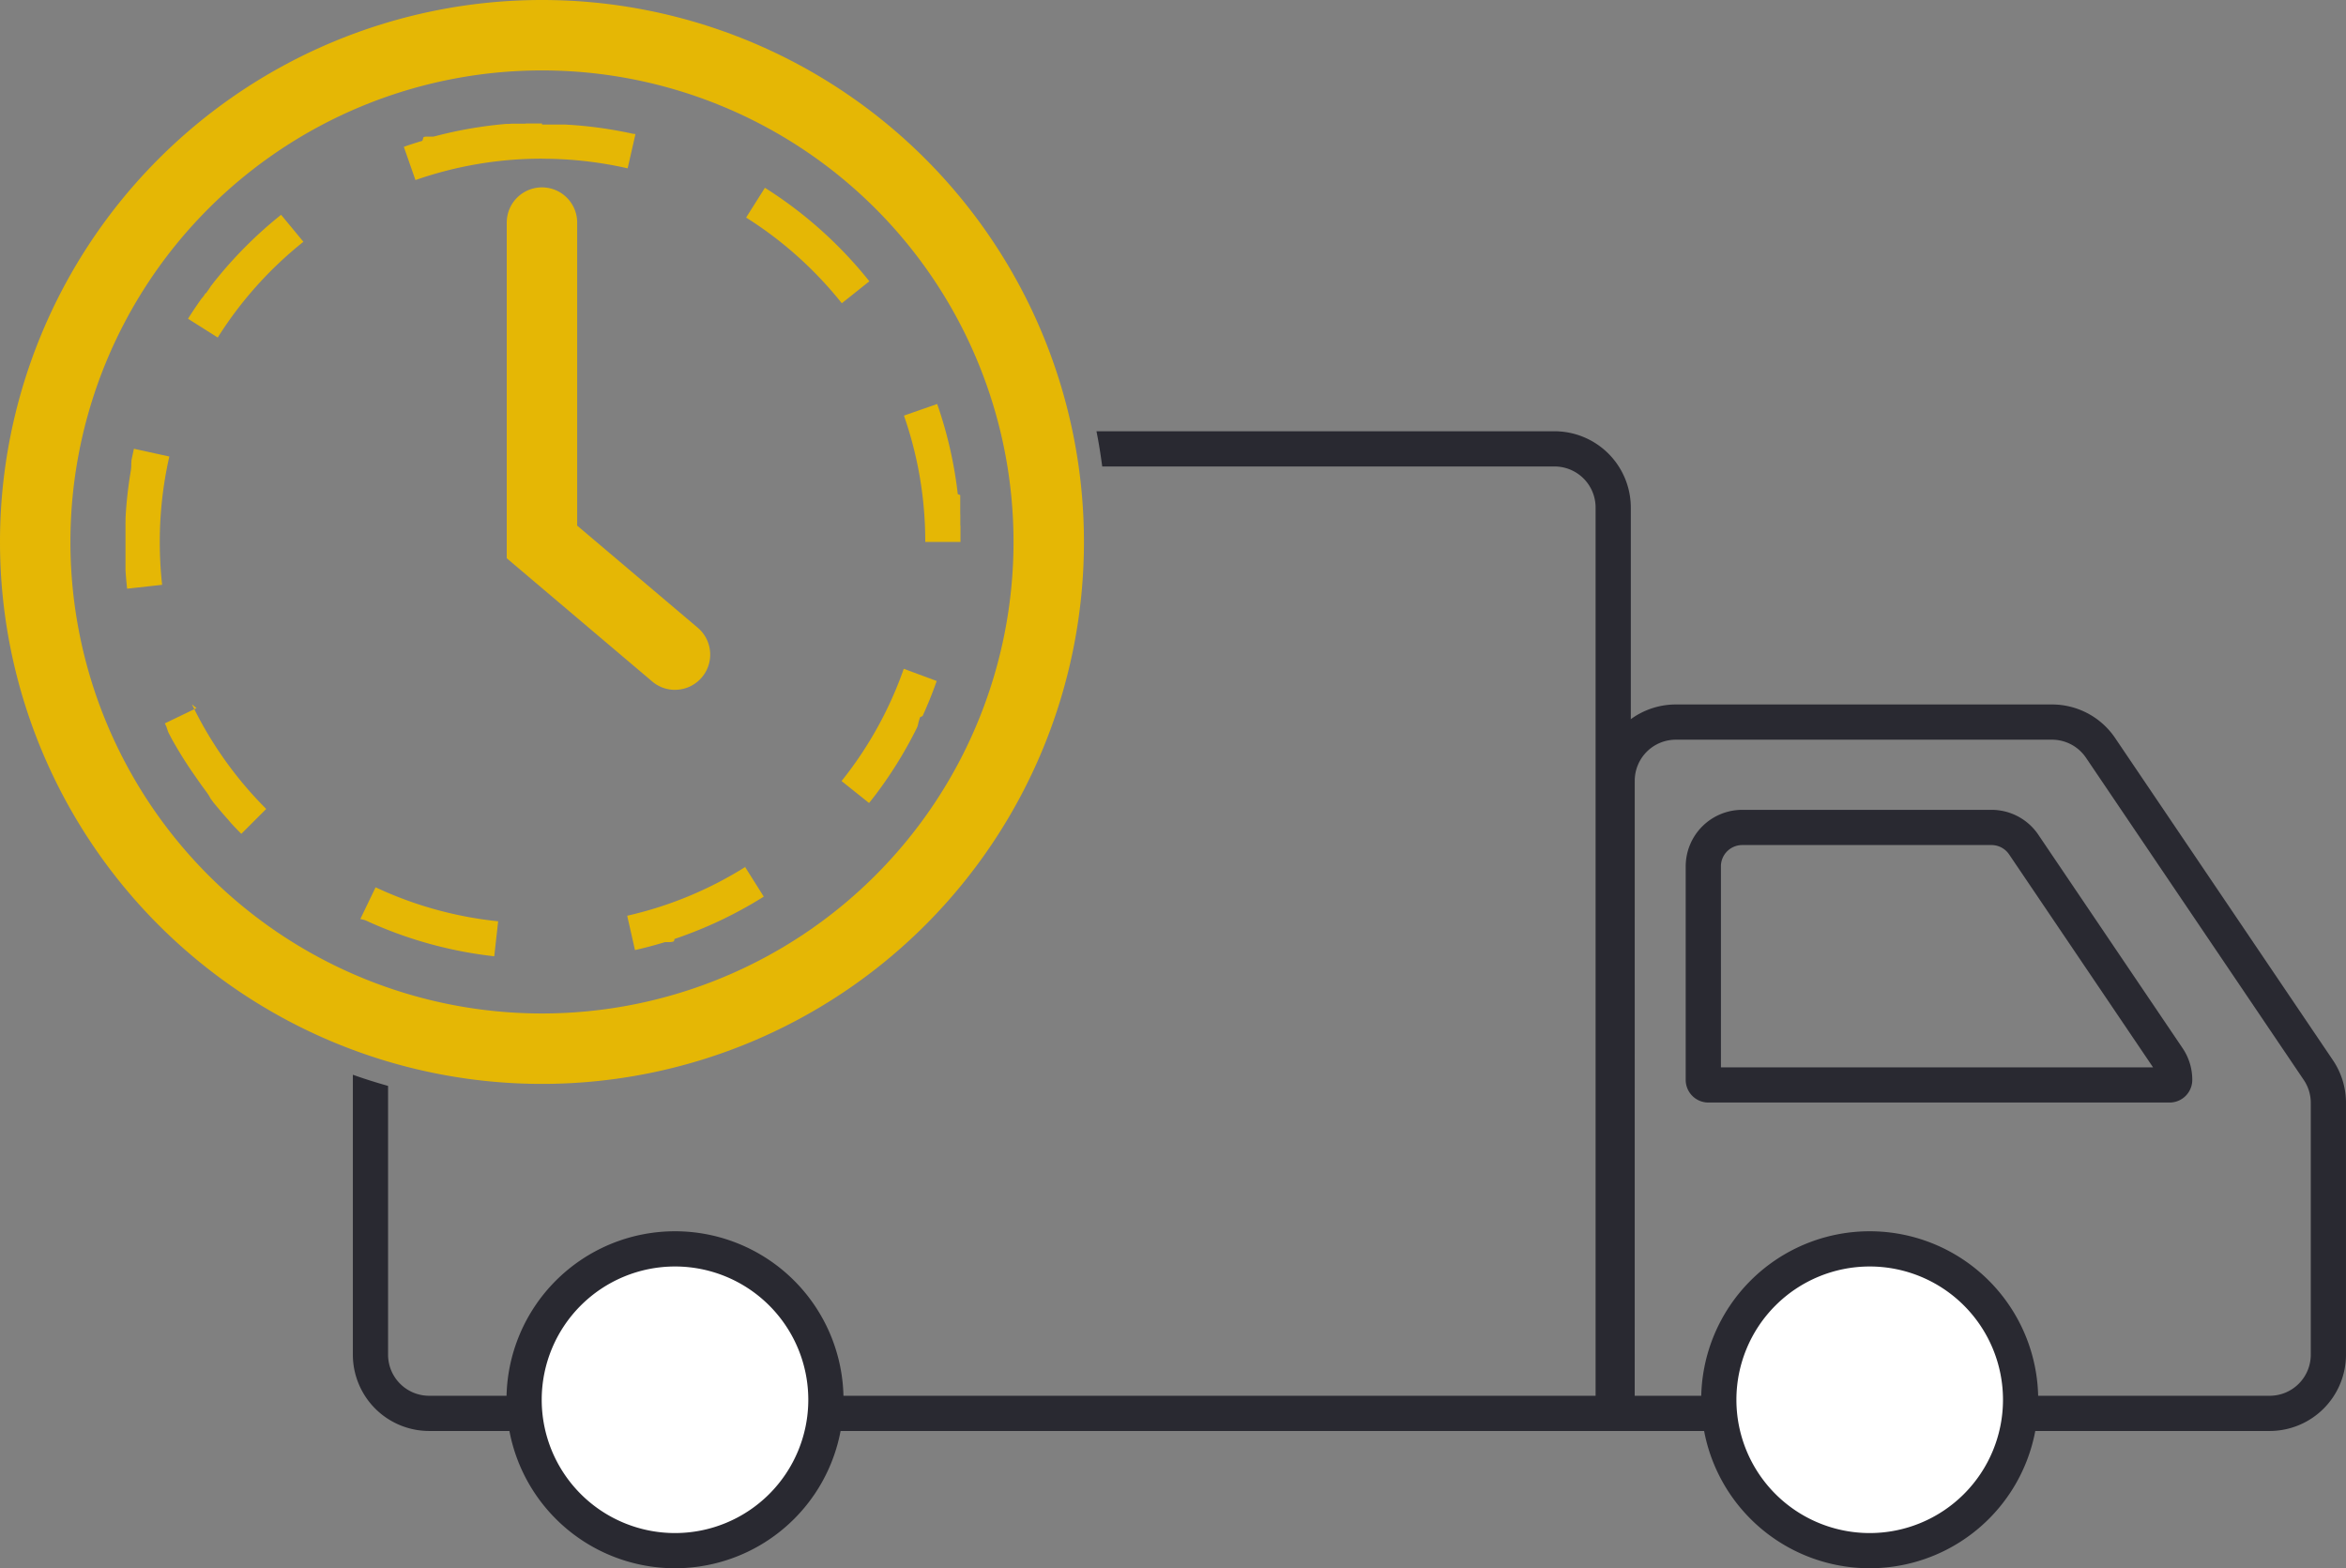 <svg xmlns="http://www.w3.org/2000/svg" width="199.875" height="133.618" viewBox="0 0 199.875 133.618"><rect x="0" y="0" width="199.875" height="133.618" fill="#808080" stroke="none"/><defs><style>.a{fill:#292931;}.b{fill:#fff;}.c{fill:#e5b705;}</style></defs><g transform="translate(0)"><path class="a" d="M184.849,93.938h-39.3a1.931,1.931,0,0,1-1.93-1.93V73.813A4.819,4.819,0,0,1,148.433,69h21.238a4.809,4.809,0,0,1,3.989,2.118l12.294,18.19a4.8,4.8,0,0,1,.824,2.7v0A1.931,1.931,0,0,1,184.849,93.938Zm-38.229-3h36.815L171.174,72.8a1.81,1.81,0,0,0-1.5-.8H148.433a1.816,1.816,0,0,0-1.814,1.813Z"/><path class="a" d="M193.374,121.922h-57.1v-55.4a6.508,6.508,0,0,1,6.5-6.5h32.047a6.491,6.491,0,0,1,5.386,2.86L198.76,90.33a6.485,6.485,0,0,1,1.114,3.64v21.452a6.508,6.508,0,0,1-6.5,6.5Zm-54.1-3h54.1a3.5,3.5,0,0,0,3.5-3.5V93.97a3.489,3.489,0,0,0-.6-1.96l-18.55-27.447a3.5,3.5,0,0,0-2.9-1.54H142.777a3.5,3.5,0,0,0-3.5,3.5Z"/><path class="a" d="M132.442,36.744H93.417c.2.989.356,1.991.491,3h38.534a3.5,3.5,0,0,1,3.5,3.5v75.678H36.563a3.5,3.5,0,0,1-3.5-3.5v-22.9c-1.013-.287-2.015-.6-3-.952v23.852a6.507,6.507,0,0,0,6.5,6.5H138.942V43.244A6.508,6.508,0,0,0,132.442,36.744Z"/><circle class="b" cx="12.856" cy="12.856" r="12.856" transform="translate(44.653 106.407)"/><path class="a" d="M57.509,133.618a14.356,14.356,0,1,1,14.356-14.356,14.355,14.355,0,0,1-14.356,14.356Zm0-25.711a11.356,11.356,0,1,0,11.356,11.356,11.355,11.355,0,0,0-11.356-11.356Z"/><circle class="b" cx="12.856" cy="12.856" r="12.856" transform="translate(146.439 106.407)"/><path class="a" d="M159.295,133.618a14.356,14.356,0,1,1,14.356-14.356,14.355,14.355,0,0,1-14.356,14.356Zm0-25.711a11.356,11.356,0,1,0,11.356,11.356,11.355,11.355,0,0,0-11.356-11.356Z"/><path class="c" d="M46.175,6A40.175,40.175,0,1,1,6,46.175,40.175,40.175,0,0,1,46.175,6m0-6A46.175,46.175,0,1,0,92.35,46.175,46.175,46.175,0,0,0,46.175,0Z"/><path class="c" d="M46.175,10.524H44.8l-.021.012h-.074l-.044,0h-.029l-.043,0h-.027l-.045,0H44.49l-.044,0h-.028l-.045,0h-.026l-.045,0h-.193l-.045,0h-.026l-.046,0h-.026l-.046,0H43.9l-.046,0h0l-.023,0h0l-.046,0h0l-.022,0h0l-.046,0h0l-.023,0h0l-.046,0h0l-.023,0h0l-.047,0h0l-.023.006h0l-.07.005h0l-.07.005h0l-.07.005h0l-.023,0h0l-.047,0h0l-.023,0h0l-.047,0h0l-.023,0h0l-.047,0h0l-.094.008h0a35.557,35.557,0,0,0-5.624.952h0l-.044.011h0l-.022.005h0l-.066.017h0l-.022.006h0l-.022.006h0l-.021.005h0l-.021.005h0l-.042.011h0l-.02.005h0l-.021.005h0l-.021.005h0l-.02.005h0l-.02.005h0l-.02.005h0l-.019.005h0l-.02.005h0l-.02.005h0l-.019.005h0l-.018.005h0l-.017,0h-.005l-.018.005h0l-.018,0h0l-.016,0h-.005l-.018,0-.007,0-.018,0h0l-.016,0h-.005l-.018,0-.006,0-.018,0h-.005l-.015,0-.006,0-.018,0-.006,0-.018,0-.006,0-.014,0-.006,0-.017,0-.007,0-.016,0-.007,0-.012,0-.007,0-.016,0-.009,0-.015,0-.008,0-.011,0-.01,0-.014,0-.008,0-.016,0-.008,0-.012,0-.01,0-.013,0-.008,0-.015,0-.008,0-.01,0-.013,0-.011,0-.009,0-.014,0-.01,0-.009,0-.015,0-.009,0-.01,0-.014,0-.01,0-.009,0-.016,0-.008,0-.021.006h0l-.012,0-.006,0-.019.005-.006,0-.036.011h0l-.02.006-.005,0-.036.011h0L35.983,12h0l-.038.011h0l-.025.007h0q-.765.229-1.515.492l.991,2.832a32.579,32.579,0,0,1,10.786-1.823v-3ZM23.949,18.3q-1.231.983-2.371,2.069h0l-.268.259h0l-.086.084h0l-.114.112h0l-.066.066h0l-.018.018h0l-.047.047h0l-.017.017h0l-.047.047h0l-.018.018h0l-.066.066h0q-.155.157-.308.315h0l-.018.019h0l-.064.067h0l-.064.067h0l-.064.067h0l-.046.048h0l-.018.019h0l-.064.068h0l-.128.136h0q-.127.137-.253.275h0q-.22.242-.436.488h0l-.123.141h0l-.017.019h0c-.082.094-.162.188-.243.284h0l-.043.051h0l-.06.071h0l-.017.02h0l-.043.051h0l-.016.02h0l-.042.05h0l-.015.019,0,0-.042.05h0l-.015.018,0,0-.041.05h0l-.016.02h0l-.042.051h0l-.016.02h0l-.042.051h0L18.5,23.7v0l-.016.02h0l-.025.03,0,0-.015.018,0,0-.016.019h0l-.024.03,0,0-.014.017,0,0-.014.018,0,0-.024.03,0,0-.013.017,0,0-.014.017,0,0-.024.03,0,0-.013.017,0,0-.013.017,0,0-.024.03,0,0-.013.016,0,0-.012.016,0,0-.023.03,0,0-.013.017,0,0-.012.015,0,.005-.023.029,0,0-.013.017,0,0-.013.017,0,0-.008.01h0l-.014.019,0,0-.012.016,0,0-.012.015,0,0-.007.009L18,24.329l-.007.009,0,0-.012.015,0,0-.012.016,0,0-.007.01,0,0-.012.016,0,.005-.011.015,0,0-.011.014,0,.006-.007.009-.008.011-.007.009,0,.007-.01.013,0,.007-.01.013,0,.007-.007.009-.009.011-.007.009-.005.007-.01.013-.005.007-.01.013-.005.007-.007.009-.008.011-.007.009,0,.006-.01.014,0,.006-.009.012-.006.008-.006.008-.008.011-.006.008-.006.007-.01.013-.005.007-.009.011-.007.009-.006.008-.009.012-.006.008-.007.01-.007.009-.007.009-.007.009-.008.01,0,.007-.01.013-.005.007-.008.011-.007.009-.007.01-.006.008-.008.011,0,.007-.01.013,0,.006-.009.012-.006.007-.008.01-.005.007-.009.012,0,.007L17.49,25l0,.006-.009.013-.005.007-.008.01-.005.007-.009.012,0,.006-.01.014,0,.006-.01.014,0,0-.009.012,0,.005-.01.014,0,.006-.011.014,0,.005-.011.015,0,0-.01.013,0,0-.011.015,0,0-.011.015,0,0-.011.015,0,0-.01.014,0,0-.011.015,0,0-.011.015,0,0-.011.015,0,0-.01.014,0,0-.012.016,0,0-.011.016,0,0L17.2,25.4l0,0-.011.016v0l-.012.017,0,0-.012.016,0,0-.012.016,0,0-.012.017h0l-.013.017,0,0-.012.017,0,0-.012.017v0l-.025.036,0,0-.012.017v0l-.012.017v0l-.026.036h0l-.013.018h0l-.013.018h0l-.026.038h0l-.013.018h0l-.013.018h0l-.026.038h0l-.013.019h0l-.053.077h0q-.434.628-.841,1.275l2.532,1.6a32.745,32.745,0,0,1,7.3-8.157L23.949,18.3ZM11.411,38.233q-.1.449-.193.9h0l-.018.09h0l0,.014h0l0,.013v0l0,.013v0l0,.013v0l0,.014h0l-.009.045v0l0,.012v0l0,.011,0,.005,0,.01v0l0,.01v0l0,.012v0l0,.011v0l-.006.029v0l0,.013v0l0,.01V39.5l0,.009v.006l0,.009v.005l0,.009v.006l0,.008v.007l0,.008v.007l0,.008v.006l0,.014v.007l0,.008v.043l0,.008v.006l0,.009v0l0,.01V39.7l0,.01v0l-.006.034v0l0,.009v0l0,.009v.005l0,.009v0l0,.01v0l0,.009v0l0,.01v0l0,.01v0l0,.01h0l-.009.054h0l0,.012v0l0,.012v0l0,.012v0l0,.012v0l-.014.08h0l0,.013h0l0,.012v0l0,.012h0q-.287,1.67-.416,3.39h0c-.01.142-.02.283-.029.425h0v.014h0v.014h0l-.007.113h0l-.008.142h0v.013h0v.015l0,.084h0v.071h0l0,.084v.059l-.005.015h0l0,.069V44.7h0l0,.041v.09l0,.067v1.278h0v.677h0v.139h0v.031h0v.285l0,.061v.1l0,.077h0v.092h0v.015h0l0,.047h0v.109l0,.061v.11h0l0,.046v.443l0,.053h0v.014h0v.014h0v.013h0v.015q.053.8.14,1.581l2.982-.332a33.179,33.179,0,0,1-.2-3.653,32.848,32.848,0,0,1,.813-7.277L11.4,38.233Zm5.333,22.1-2.7,1.3.026.054h0l.029.06v0l.01.021v0l.028.058,0,0,.009.019,0,0,.01.02v0l.005.011,0,0,.009.018,0,.006.008.016,0,.006.008.017,0,.006.005.01,0,.008.007.014,0,.008.007.014,0,.008.005.011.006.012,0,.009.005.011.006.012,0,.009.006.013.005.01,0,.008.007.014,0,.009.007.013,0,.009.005.01.005.01.006.012,0,.007.007.015,0,.008.007.013,0,.008.006.011,0,.009.006.012,0,.007.008.015,0,.007.008.015,0,.006.007.013,0,.006.008.015,0,.006.008.016,0,.005.009.017,0,0,.008.015,0,0,.009.017,0,.005.008.016,0,.006.009.017,0,0,.009.016,0,0,.009.018,0,0,.009.017,0,0,.009.018v0l.009.017v0l.009.018,0,0,.009.017,0,0,.009.018v0l.01.019h0l.01.019,0,0,.01.018,0,0,.01.019h0l.01.019h0l.01.019v0l.01.019,0,0,.01.019h0l.011.02h0l.01.02v0l.01.019v0l.021.04h0l.01.02v0l.01.019v0l.033.061h0l.011.02h0A35.638,35.638,0,0,0,16.7,66.234h0l.053.077h0l.053.077h0l.093.134h0l.013.018h0l.026.038h0l.013.019h0l.013.018h0l.026.037h0l.013.018v0l.012.018v0l.026.036h0l.013.018v0l.013.018h0l.026.037h0l.013.018v0l.012.017v0l.026.036v0l.012.017,0,0,.012.017,0,0,.013.017h0l.012.017,0,0,.012.017,0,0,.012.017v0l.026.035v0l.012.017,0,0,.012.017v0l.025.035,0,0,.012.016,0,0,.012.017,0,0,.013.017h0l.013.017,0,0,.012.017,0,0,.012.016,0,0,.025.034,0,0,.012.016,0,0,.012.016,0,0,.012.016h0l.012.016,0,0,.011.016,0,0,.012.016,0,0,.011.015v0l.011.015,0,0,.011.015,0,0,.011.015,0,0,.011.015v0l.012.016,0,0,.012.016,0,0,.012.016,0,0,.012.015h0l.012.016,0,0,.011.015,0,0,.011.015,0,0,.011.014,0,0,.011.015,0,0,.011.015,0,0,.011.015,0,0,.01.013,0,0,.01.014,0,.005.011.014,0,.005.011.015,0,0,.01.013,0,0,.011.014,0,0,.011.015,0,0,.011.015,0,0,.01.014,0,0,.011.015,0,.005.011.014,0,.005.011.014,0,0,.009.012,0,0,.011.014,0,.005.011.014,0,.006.011.014,0,0,.009.011,0,.006.01.013,0,.006.01.013,0,.006.01.012,0,.006.009.011,0,.005.01.013,0,.006.011.013,0,.006.01.013,0,.006.009.011,0,.006.01.013,0,.006.01.013,0,.005.011.014,0,0,.009.011,0,.006.01.013,0,.006.01.013,0,.006.01.013.005.006.008.01.006.007.009.012.006.007.01.012.005.007.009.011.006.007.008.011,0,.006.01.012.006.007.01.012.005.007.008.01.007.009.008.01,0,.006.01.013.006.007.01.012.005.006.009.011.006.008.008.01,0,.006.011.013.005.007.01.012.005.007.008.01.007.009.007.009.005.007.01.012.006.007.01.012.006.007.007.009.008.01.007.009.007.008.008.01.006.007.01.012.005.006.008.01.007.009.008.009.005.006.01.012.006.007.01.012.005.006.008.01.007.008.008.01.005.007.01.012.006.007.01.012.005.006.008.01.006.008.008.01.005.006.01.012.006.007.01.012.006.007.007.008.008.01.008.009.005.006.01.012.006.007.01.012.005.006.008.009.008.009.008.009.005.007.01.012.006.007.009.011.006.007.007.009.008.01.007.009.006.007.01.012.006.008.008.009.008.009.006.007.009.011.006.008.006.008.01.011.007.008.008.01.008.009.007.008.009.011.007.008.006.007.01.011.007.008.009.01.007.008.007.008.008.01.007.009.006.007.01.011.007.008.008.01.007.008.008.009.008.009.008.009.006.007.01.012.006.007.009.011.006.007.007.009.007.009.008.01.006.007.01.012.006.007.008.01.008.009.007.008.007.009.009.01.006.006.01.012.006.007.01.011.006.007.008.009.008.009.008.01.006.006.01.012.006.007.008.009.008.009.007.009.008.009.008.009.006.007.01.012.006.007.008.009.008.009.007.008.008.009.008.009.006.007.01.011.006.007.008.009.008.009.007.008.009.01.008.009.006.007.01.012.006.007.01.011.006.006.008.01.006.007.01.011.006.006.011.012.006.007.009.01.006.007.009.01.005.006.011.012.005.006.011.012.006.006.01.011.006.006.009.01,0,.005.016.012.006.006.011.012.006.007.009.01.007.007.009.01,0,.005.012.013,0,.005.011.013.005.006.011.012,0,0,.01.011,0,0,.012.013,0,0,.012.013.005.006.01.011.006.006.01.011,0,.005.012.013,0,.005.011.013.005.006.01.01.007.007.009.01.005.006.011.012.006.006.011.012,0,.005.01.011.005.006.01.011,0,0,.012.013,0,0,.012.013,0,0,.012.013,0,0,.011.012,0,0,.012.013,0,0,.013.013,0,0,.012.013,0,0,.012.013,0,0,.013.014,0,0,.013.014,0,0,.012.013,0,0,.012.013,0,0,.013.014,0,0,.013.013,0,0,.012.013,0,0,.012.013,0,0,.013.014,0,0,.013.014,0,0,.013.014h0l.014.015,0,0,.013.014,0,0,.013.014,0,0,.012.013,0,0,.013.014,0,0,.014.014,0,0,.014.015,0,0,.015.015h0l.015.015,0,0,.014.015,0,0,.014.014,0,0,.014.015h0l.014.015,0,0,.014.015,0,0,.014.015,0,0,.03.031,0,0,.014.015,0,0,.014.015,0,0,.03.031,0,0,.015.016h0l.016.016h0l.032.033h0l.016.016h0l.016.016h0l.032.033h0l.23.232,2.122-2.121a32.652,32.652,0,0,1-6.335-8.921ZM32,75.6l-1.3,2.7.011.006,0,0,.01,0,.007,0,.015.007.007,0,.015.007.007,0,.01,0,.009,0,.013.006.008,0,.014.007.008,0,.009,0,.013.006.009,0,.009,0,.012.006.009,0,.009,0,.013.006.008,0,.011.005.011.005.009,0,.01,0,.011.005.008,0,.014.007.007,0,.012.006.01,0,.012.006.007,0,.015.007.007,0,.015.007.006,0,.013.006.005,0,.016.008.006,0,.016.008.005,0,.015.007,0,0,.016.007.006,0,.016.008,0,0,.017.008,0,0,.016.007,0,0,.017.008,0,0,.017.008h0l.017.008h0l.018.008,0,0,.017.008,0,0,.017.008h0l.019.008,0,0,.018.008h0l.019.009h0l.019.009h0l.019.009h0l.02.009h0l.02.009h0l.02.009h0l.02.009h0l.041.018h0l.02.009h0l.062.028h0l.063.028h0l.021.009h0a35.416,35.416,0,0,0,10.388,2.8l.334-2.981A32.371,32.371,0,0,1,32,75.6Zm31.536-1.759a32.381,32.381,0,0,1-10.1,4.182l.664,2.926q1.145-.26,2.262-.592h0l.065-.019h0l.025-.007h0l.063-.019h0l.021-.006h0l.037-.011h0l.021-.006,0,0,.021-.006h0l.012,0h0l.024-.007.006,0,.017-.005.007,0,.015,0,.01,0,.011,0,.008,0,.016,0,.009,0,.013,0,.011,0,.009,0,.015,0,.009,0,.01,0,.014,0,.01,0,.011,0,.013,0,.009,0,.015,0,.009,0,.01,0,.013,0,.011,0,.009,0,.015,0,.008,0,.013,0,.011,0,.011,0,.012,0,.012,0,.009,0,.015,0,.008,0,.014,0,.009,0,.013,0,.008,0,.016-.005.007,0,.016-.005.007,0,.013,0,.008,0,.015,0,.007,0,.017-.005.007,0,.017-.005.006,0,.014,0,.006,0,.017-.006.006,0,.018-.006.005,0,.017-.005,0,0,.017-.006.005,0,.018-.006.006,0,.018-.006h0l.017-.006h0l.019-.006,0,0L57.469,80l0,0,.019-.006h0l.018-.006h0l.019-.006h0l.019-.008h0l.019-.007h0l.02-.007h0l.02-.007h0l.02-.007h0l.019-.006h0l.02-.007h0l.02-.007h0l.02-.007h0l.02-.007h0l.02-.007h0l.02-.007h0l.021-.007h0l.021-.007h0l.021-.007h0l.043-.015h0l.021-.007h0l.021-.007h0l.043-.015h0l.021-.008h0l.065-.023h0l.021-.008h0l.066-.023h0l.088-.032h0a35.5,35.5,0,0,0,6.857-3.345l-1.6-2.54ZM77,56.981a32.508,32.508,0,0,1-5.3,9.565l2.343,1.873.019-.024v0l.015-.018,0,0,.013-.017,0,0,.023-.03,0,0,.013-.017,0,0,.014-.017,0,0,.024-.03,0,0,.013-.016,0,0,.013-.017,0,0,.023-.03,0,0,.014-.017,0,0,.04-.05,0,0,.014-.018,0,0,.039-.051,0,0,.014-.018,0,0,.024-.031h0l.015-.02,0,0,.014-.018,0,0,.024-.031h0l.015-.019,0,0,.056-.073v0l.1-.127h0l.015-.02h0l.04-.053h0l.016-.021h0l.04-.053h0l.015-.02h0l.04-.053h0a35.647,35.647,0,0,0,3.142-5.047h0l.012-.023h0l.011-.022h0l.018-.036h0l.012-.023h0l.03-.059h0l.011-.022v0l.03-.059h0l.012-.023h0l.03-.059v0l.01-.021,0,0,.01-.021v0l.006-.011,0,0,.01-.02,0,0,.01-.02v0l.017-.034,0-.006.008-.017,0-.005.009-.018,0,0,.018-.034,0-.005.008-.017,0-.005.009-.018,0-.005.005-.011,0-.007.007-.015,0-.007.007-.015,0-.008.007-.014,0-.008,0-.01.005-.011.006-.012,0-.008.007-.014,0-.009,0-.009.007-.013,0-.009,0-.01.006-.012,0-.009.006-.013,0-.009,0-.009.007-.014,0-.009,0-.01.006-.013,0-.008.006-.013,0-.009,0-.009.006-.014,0-.009,0-.011.006-.012,0-.009.005-.011.006-.012,0-.008.007-.014,0-.008.006-.012,0-.009.006-.012,0-.007.007-.015,0-.008.007-.015,0-.007.006-.013,0-.008.006-.014,0-.006.007-.016,0-.007.007-.016,0-.006.006-.014,0-.007.007-.014,0-.006.007-.016,0-.007.007-.016,0-.006.006-.014,0-.006.007-.016,0-.006.008-.017,0-.005.008-.017,0,0L78.608,61l0,0,.008-.018,0,0,.008-.017,0-.005.008-.018,0,0,.007-.016,0,0,.008-.018,0,0,.008-.018,0,0,.017-.038v0l.008-.019,0,0,.008-.018,0,0,.018-.039v0l.009-.019v0l.009-.02v0l.018-.041h0l.009-.02v0l.009-.02h0l.019-.042h0l.009-.021h0l.028-.064h0q.539-1.23.987-2.507L77,56.982Zm1.83-10.806,3,.024h0Zm0,.022,3,0h0Zm1.017-11.776-2.832.989a32.581,32.581,0,0,1,1.816,10.766h3V45.142h0V44.8l-.014-.019v-.22l0-.017v-.723l-.007-.014v-.681l0-.019v-.054l0-.017v-.008l0-.018v-.053l0-.018V42.89l0-.018v-.027l0-.019v-.007l0-.019v-.027l0-.018V42.75l0-.019v-.019h0l0-.025V42.68l0-.019v-.007l0-.038V42.61l0-.019v-.007l0-.038v-.007l0-.019v-.007l0-.038V42.47l0-.021v0l0-.026h0V42.4l0,0,0-.022v0l0-.04v0l0-.023v0l0-.04v0l0-.025v0l0-.04v0l0-.025v0L81.6,42.1v0l-.008-.068v0l-.008-.068h0l-.008-.069h0l-.008-.069h0l-.008-.069h0a35.435,35.435,0,0,0-1.711-7.325ZM65.169,16l-1.6,2.537a32.746,32.746,0,0,1,8.152,7.3l2.346-1.87A35.847,35.847,0,0,0,65.17,16ZM46.175,10.524v3a32.849,32.849,0,0,1,7.3.818l.667-2.925h-.01l-.009,0h-.005l-.009,0h0l-.01,0h0l-.049-.011h0l-.011,0h0l-.01,0h0l-.01,0h0l-.011,0h0l-.011,0h0l-.012,0h0l-.08-.018h0l-.013,0h0l-.013,0h0a35.645,35.645,0,0,0-5.61-.769h0l-.142-.008h-.029l-.085,0h-.06l-.084,0h-.031l-.012,0h-.029l-.07,0h-.074l-.056,0h-.089l-.052,0h-.091l-.053,0H46.175Z"/><path class="c" d="M57.507,58.776a2.987,2.987,0,0,1-1.938-.711l-12.395-10.5v-28.6a3,3,0,1,1,6,0V44.784l10.273,8.7a3,3,0,0,1-1.94,5.289Z"/></g></svg>